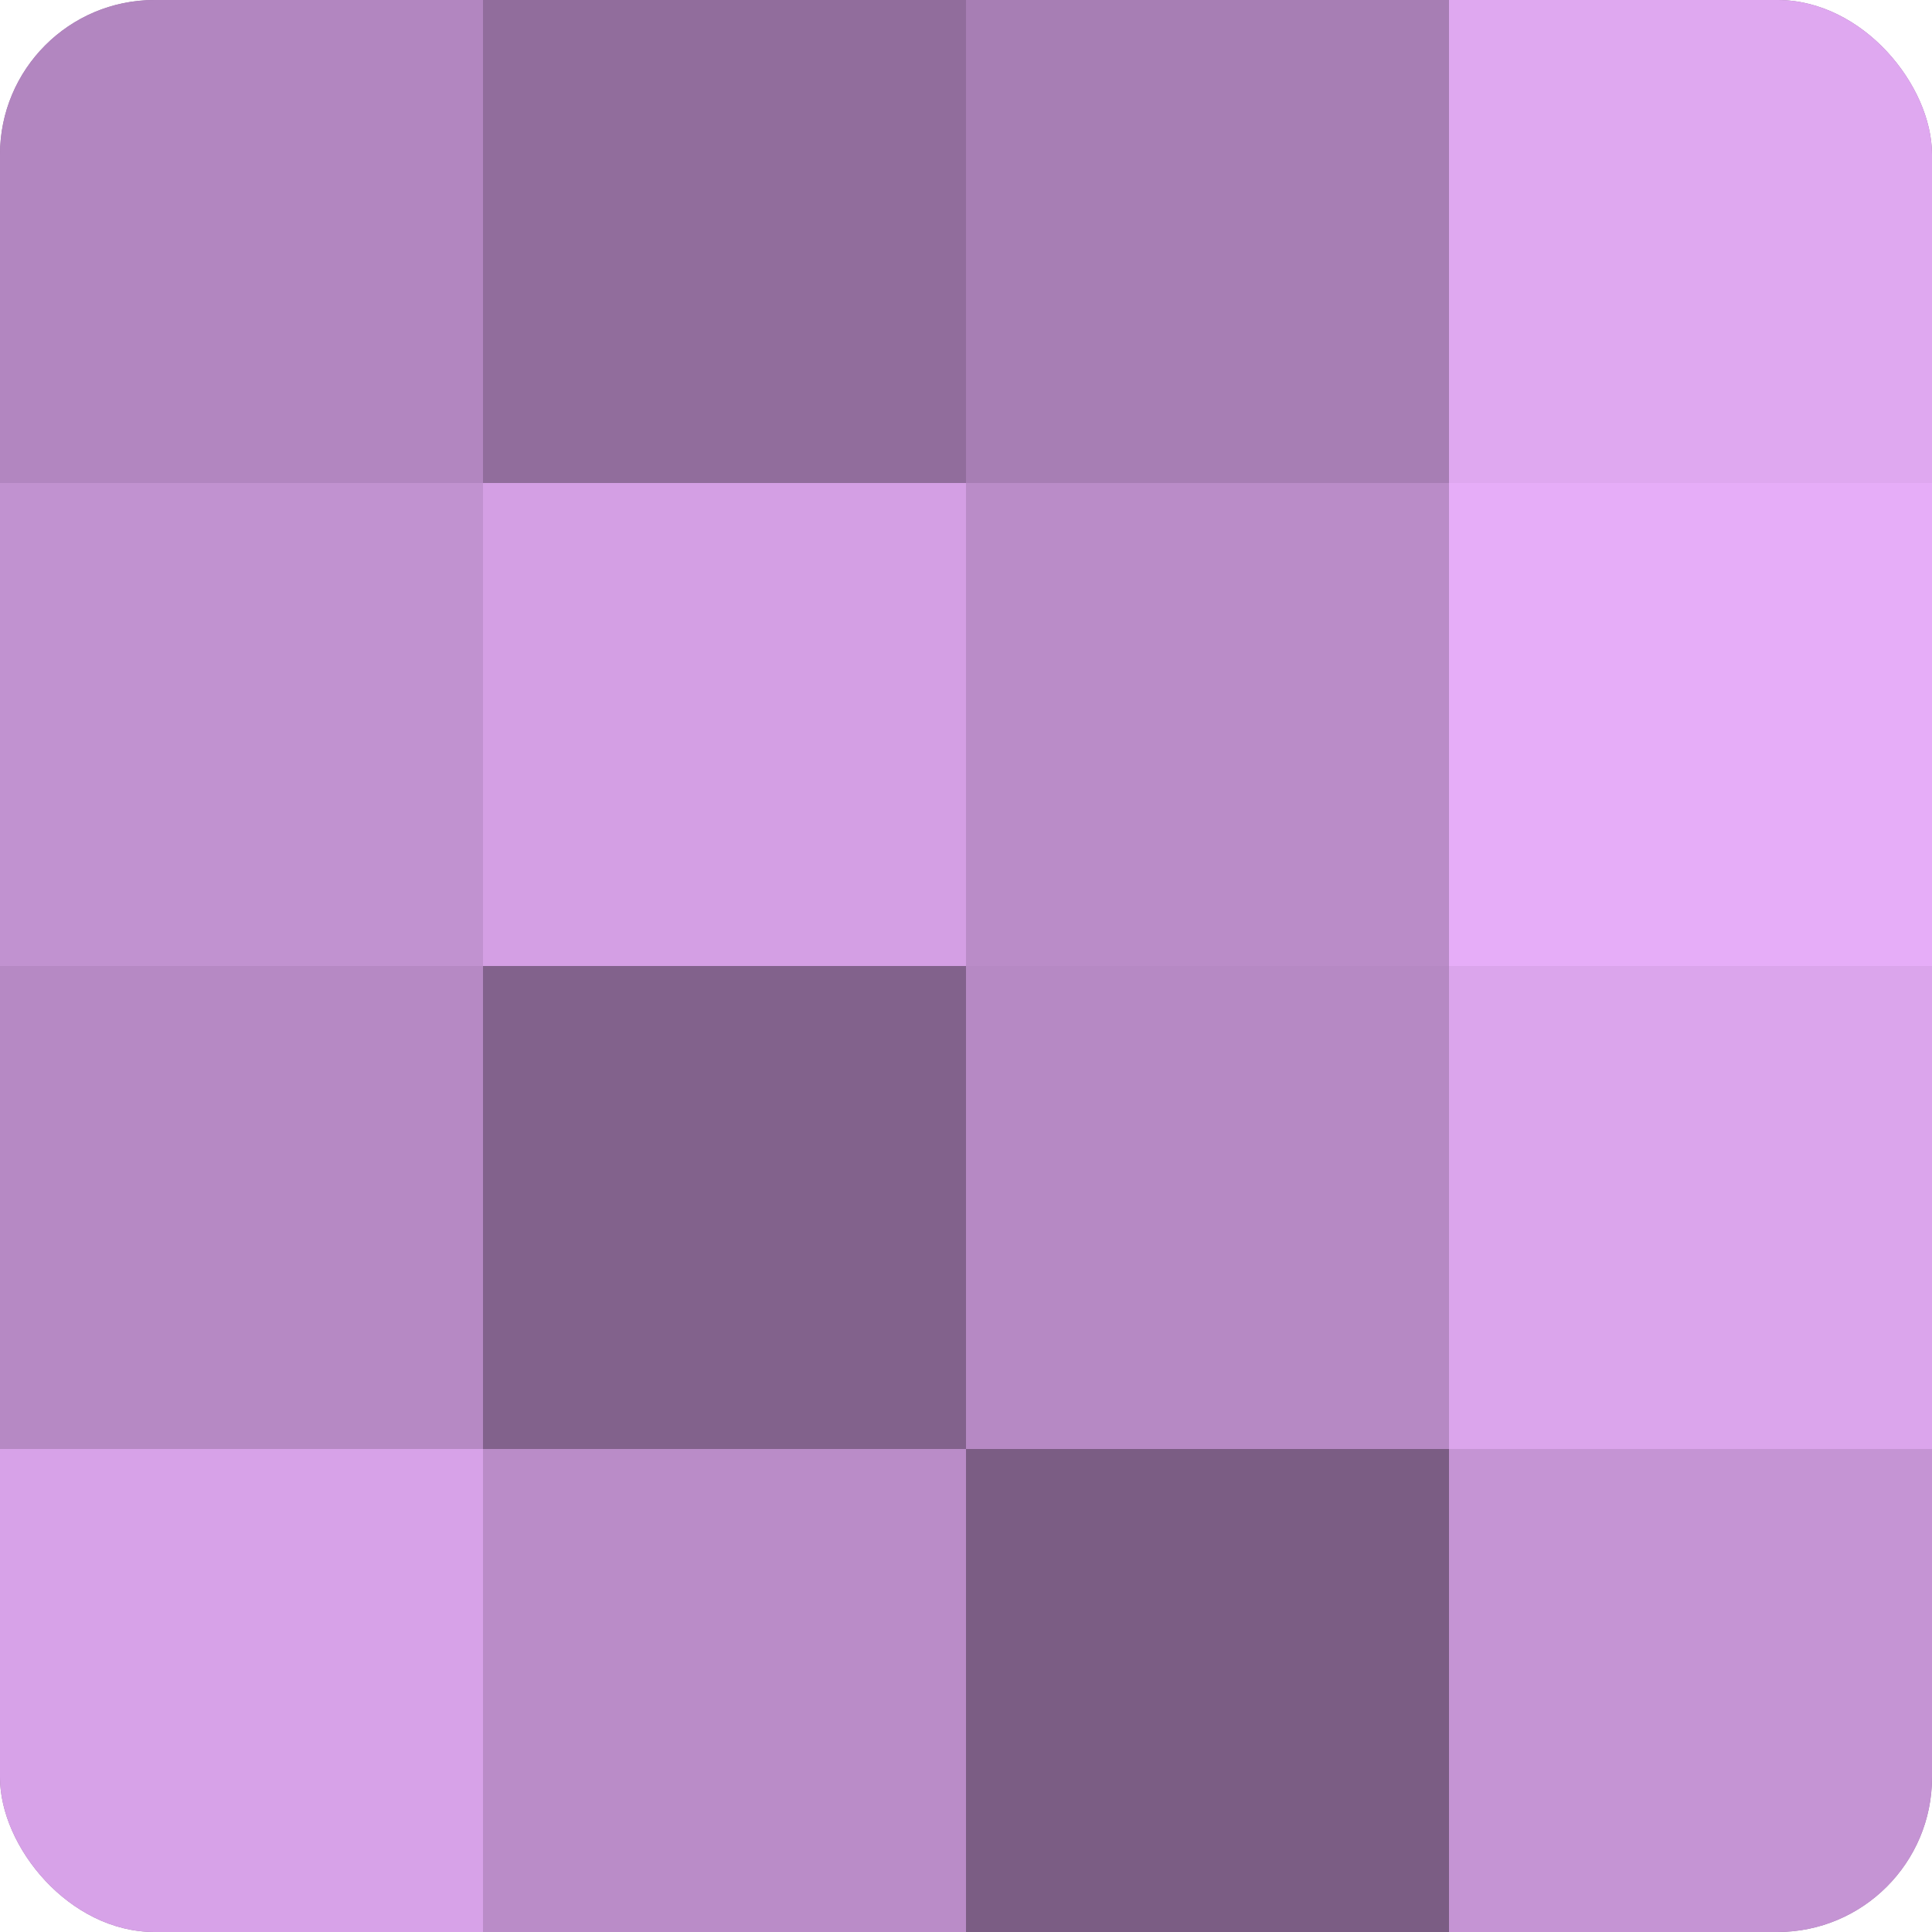 <?xml version="1.0" encoding="UTF-8"?>
<svg xmlns="http://www.w3.org/2000/svg" width="60" height="60" viewBox="0 0 100 100" preserveAspectRatio="xMidYMid meet"><defs><clipPath id="c" width="100" height="100"><rect width="100" height="100" rx="8" ry="8"/></clipPath></defs><g clip-path="url(#c)"><rect width="100" height="100" fill="#9570a0"/><rect width="25" height="25" fill="#b286c0"/><rect y="25" width="25" height="25" fill="#c192d0"/><rect y="50" width="25" height="25" fill="#b689c4"/><rect y="75" width="25" height="25" fill="#d7a2e8"/><rect x="25" width="25" height="25" fill="#916d9c"/><rect x="25" y="25" width="25" height="25" fill="#d49fe4"/><rect x="25" y="50" width="25" height="25" fill="#82628c"/><rect x="25" y="75" width="25" height="25" fill="#ba8cc8"/><rect x="50" width="25" height="25" fill="#a77eb4"/><rect x="50" y="25" width="25" height="25" fill="#ba8cc8"/><rect x="50" y="50" width="25" height="25" fill="#b689c4"/><rect x="50" y="75" width="25" height="25" fill="#7b5d84"/><rect x="75" width="25" height="25" fill="#dfa8f0"/><rect x="75" y="25" width="25" height="25" fill="#e6adf8"/><rect x="75" y="50" width="25" height="25" fill="#dba5ec"/><rect x="75" y="75" width="25" height="25" fill="#c594d4"/></g></svg>
